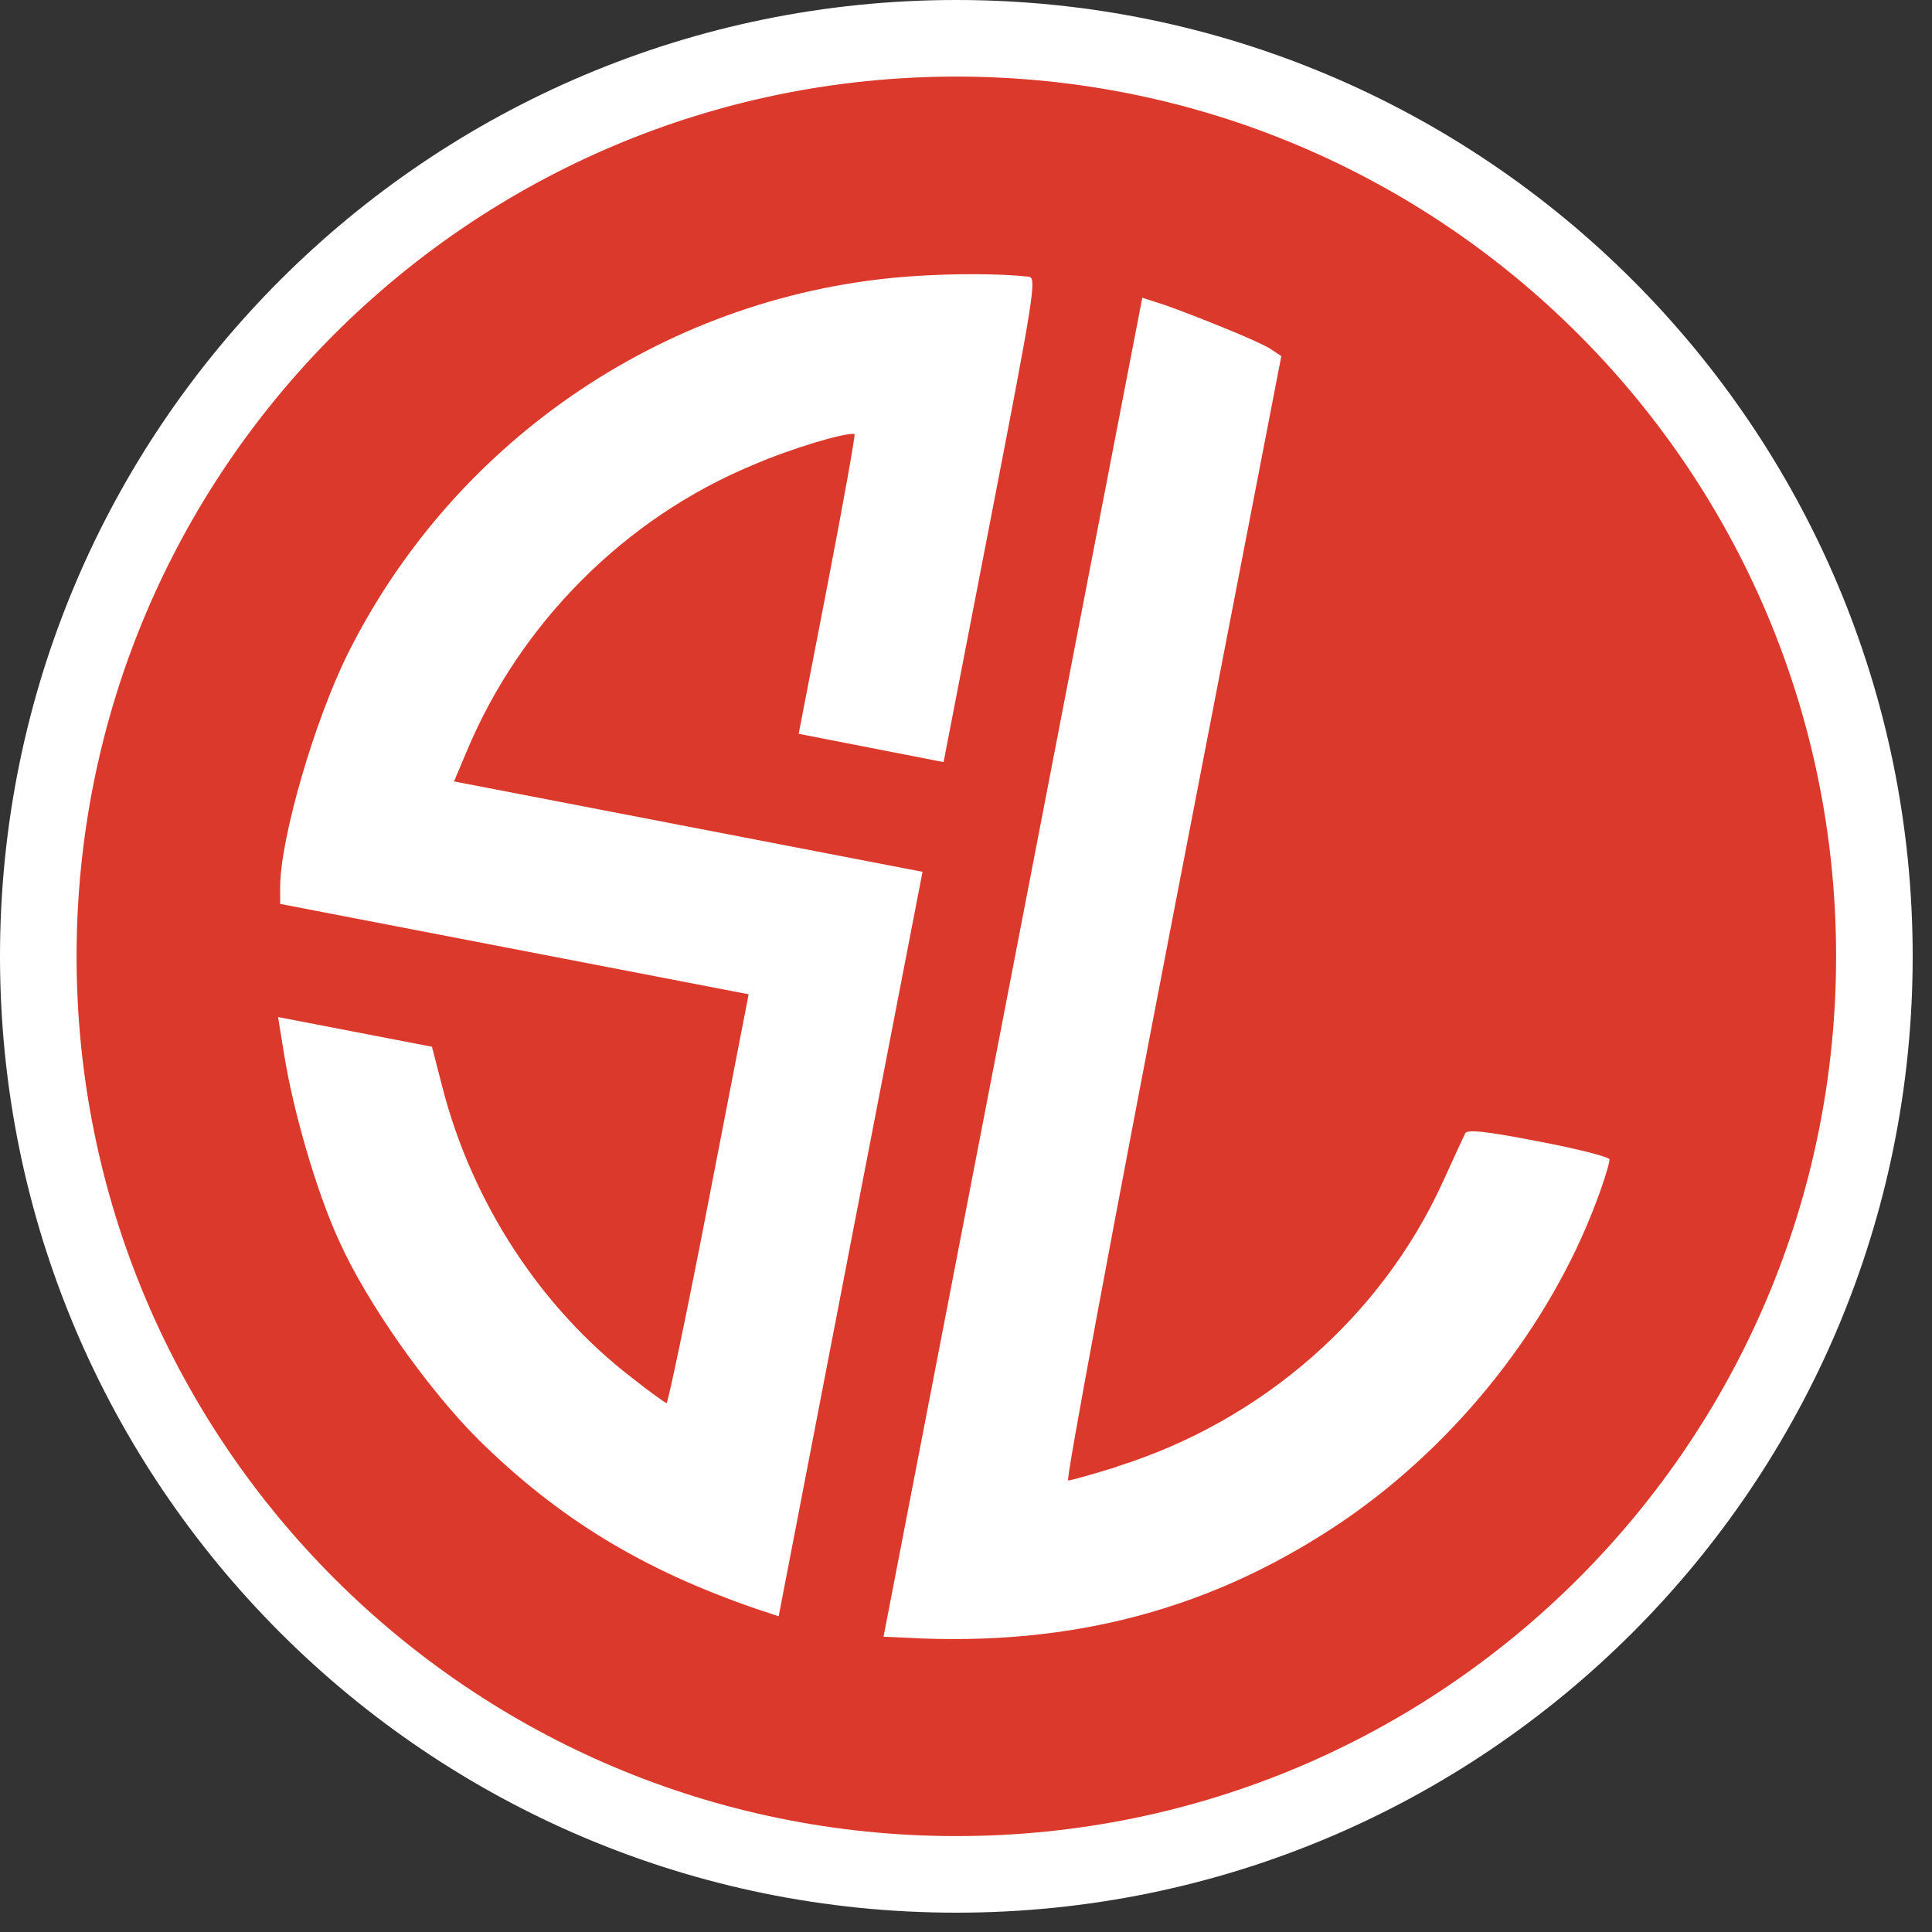 <svg width="56" height="56" viewBox="0 0 56 56" fill="none" xmlns="http://www.w3.org/2000/svg">
<rect x="0" y="0" width="56" height="56" fill="#333333" stroke="none"/>
<path d="M27.72 55.44C43.029 55.44 55.44 43.029 55.44 27.72C55.44 12.411 43.029 0 27.72 0C12.411 0 0 12.411 0 27.72C0 43.029 12.411 55.44 27.72 55.44Z" fill="white"/>
<path d="M27.72 53.22C41.803 53.22 53.22 41.803 53.22 27.72C53.22 13.637 41.803 2.22 27.72 2.22C13.637 2.22 2.22 13.637 2.22 27.72C2.22 41.803 13.637 53.22 27.72 53.22Z" fill="#DB392B"/>
<path d="M32.39 42.51C31.65 42.74 31.02 42.92 30.96 42.91C30.89 42.9 32.26 35.56 33.99 26.6L37.14 10.32L36.82 10.11C36.65 10 36.04 9.73 35.47 9.5C34.91 9.27 34.16 8.98 33.79 8.85L33.11 8.63L29.36 28.04L25.61 47.44L26.25 47.47C31.12 47.74 35.24 46.62 39.03 44.02C42.25 41.79 44.91 38.44 46.26 34.86C46.5 34.23 46.67 33.66 46.65 33.6C46.62 33.53 45.69 33.29 44.57 33.08C43.08 32.79 42.52 32.73 42.47 32.85C42.42 32.95 42.13 33.58 41.82 34.26C40.04 38.17 36.56 41.2 32.37 42.51H32.39Z" fill="white"/>
<path d="M29.81 8.02C29.03 7.93 27.64 7.92 26.4 8.01C19.46 8.5 13.23 12.66 10.09 18.93C9.11 20.9 8.12 24.31 8.12 25.73V26.2L14.91 27.51L21.7 28.82L20.55 34.75C19.92 38.01 19.36 40.68 19.32 40.67C19.28 40.66 18.81 40.33 18.31 39.93C15.67 37.9 13.69 34.86 12.83 31.54L12.52 30.34L10.29 29.91L8.06 29.48L8.24 30.59C8.5 32.2 9.17 34.54 9.83 35.97C10.63 37.76 12.41 40.28 13.89 41.75C16.21 44.03 18.63 45.5 21.91 46.63L22.57 46.85L24.65 36.07L26.74 25.27L19.95 23.96L13.16 22.65L13.54 21.75C15.09 18.06 18.11 15.02 21.82 13.48C22.95 12.99 24.51 12.53 24.77 12.58C24.8 12.58 24.45 14.55 23.99 16.93L23.15 21.27L25.25 21.68L27.35 22.09L28.71 15.07C29.99 8.47 30.05 8.05 29.82 8.02H29.81Z" fill="white"/>
</svg>

